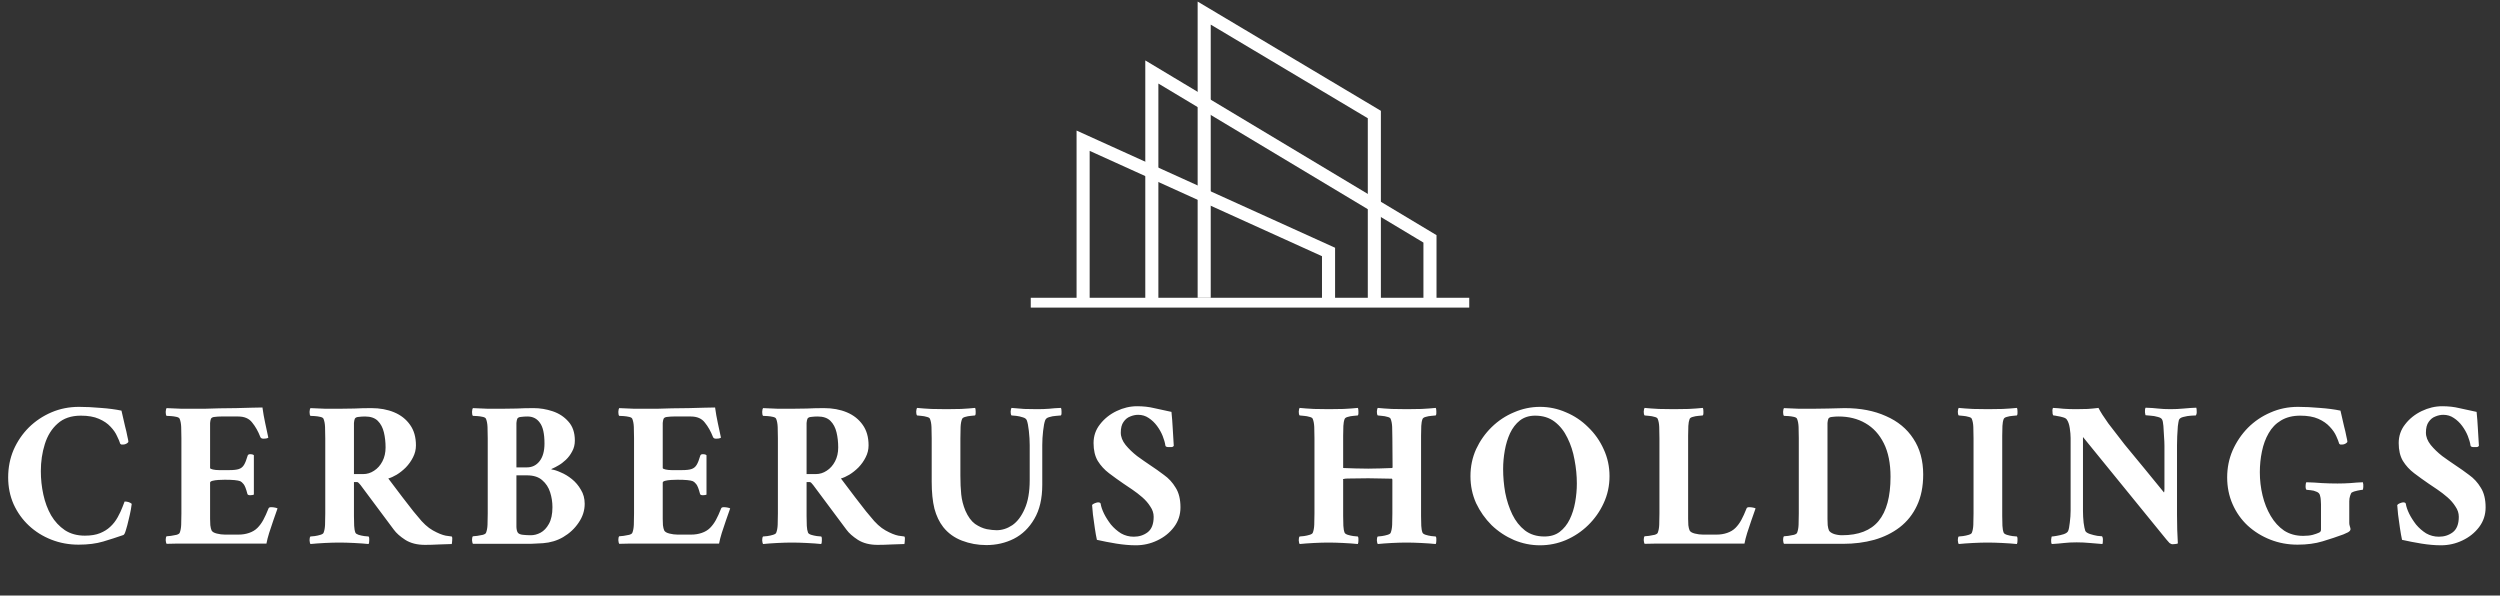 <svg width="382" height="91" viewBox="0 0 382 91" fill="none" xmlns="http://www.w3.org/2000/svg">
<rect x="0" y="0" width="382" height="91" fill="#333333" stroke="none"/>
<line x1="157.5" y1="46.25" x2="224.5" y2="46.25" stroke="white" stroke-width="1.5"/>
<path d="M165.5 46.5V21.5L203 38.5V46.5" stroke="white" stroke-width="2"/>
<path d="M176 46V11L218.5 36.5V46" stroke="white" stroke-width="2"/>
<path d="M184 45.5V2L210 17.5V46.5" stroke="white" stroke-width="2"/>
<path d="M12.064 62.168C13.088 62.168 14.197 62.221 15.392 62.328C16.587 62.413 17.643 62.552 18.56 62.744C18.581 62.829 18.645 63.107 18.752 63.576C18.859 64.024 18.976 64.536 19.104 65.112C19.253 65.667 19.371 66.179 19.456 66.648C19.563 67.096 19.616 67.373 19.616 67.48C19.616 67.565 19.531 67.661 19.36 67.768C19.189 67.875 19.008 67.928 18.816 67.928C18.731 67.928 18.645 67.928 18.56 67.928C18.496 67.907 18.432 67.864 18.368 67.8C18.283 67.501 18.123 67.117 17.888 66.648C17.675 66.157 17.344 65.677 16.896 65.208C16.448 64.717 15.851 64.312 15.104 63.992C14.379 63.672 13.461 63.512 12.352 63.512C10.88 63.512 9.696 63.917 8.8 64.728C7.904 65.517 7.253 66.563 6.848 67.864C6.443 69.144 6.24 70.52 6.24 71.992C6.24 73.208 6.368 74.403 6.624 75.576C6.88 76.749 7.275 77.805 7.808 78.744C8.363 79.683 9.067 80.44 9.92 81.016C10.773 81.571 11.787 81.848 12.96 81.848C13.899 81.848 14.677 81.72 15.296 81.464C15.915 81.208 16.427 80.888 16.832 80.504C17.28 80.099 17.664 79.608 17.984 79.032C18.304 78.456 18.549 77.933 18.72 77.464C18.912 76.995 19.019 76.717 19.04 76.632C19.488 76.632 19.851 76.749 20.128 76.984C20.128 77.069 20.085 77.357 20 77.848C19.915 78.317 19.797 78.851 19.648 79.448C19.52 80.024 19.381 80.547 19.232 81.016C19.104 81.464 18.976 81.709 18.848 81.752C17.867 82.093 16.843 82.424 15.776 82.744C14.709 83.064 13.451 83.224 12 83.224C10.528 83.224 9.141 82.968 7.84 82.456C6.539 81.944 5.397 81.229 4.416 80.312C3.435 79.395 2.656 78.307 2.08 77.048C1.525 75.789 1.248 74.424 1.248 72.952C1.248 71.437 1.525 70.029 2.08 68.728C2.656 67.427 3.435 66.285 4.416 65.304C5.419 64.323 6.571 63.555 7.872 63C9.173 62.445 10.571 62.168 12.064 62.168ZM29.927 62.456C30.183 62.456 30.631 62.456 31.27 62.456C31.932 62.435 32.678 62.413 33.511 62.392C34.364 62.371 35.228 62.36 36.102 62.36C36.977 62.339 37.767 62.317 38.471 62.296C39.196 62.275 39.74 62.264 40.102 62.264C40.209 63.053 40.348 63.843 40.519 64.632C40.689 65.421 40.849 66.168 40.998 66.872C40.956 66.915 40.849 66.957 40.678 67C40.508 67.021 40.369 67.032 40.263 67.032C40.007 67.032 39.846 66.947 39.782 66.776C39.441 65.901 39.025 65.165 38.535 64.568C38.065 63.949 37.35 63.64 36.391 63.64H33.798C33.457 63.64 33.127 63.661 32.806 63.704C32.508 63.725 32.316 63.821 32.23 63.992C32.166 64.163 32.124 64.376 32.102 64.632C32.102 64.888 32.102 65.187 32.102 65.528C32.102 65.592 32.102 65.656 32.102 65.72C32.102 65.784 32.102 65.848 32.102 65.912V71.512C32.102 71.597 32.241 71.672 32.519 71.736C32.796 71.8 33.105 71.832 33.447 71.832H35.078C35.697 71.832 36.166 71.779 36.486 71.672C36.828 71.565 37.094 71.352 37.286 71.032C37.478 70.712 37.66 70.253 37.831 69.656C37.873 69.485 38.001 69.4 38.215 69.4C38.492 69.4 38.684 69.453 38.791 69.56V75.576C38.769 75.597 38.694 75.619 38.566 75.64C38.46 75.661 38.353 75.672 38.246 75.672C37.969 75.672 37.82 75.597 37.798 75.448C37.606 74.701 37.414 74.211 37.222 73.976C37.031 73.741 36.86 73.592 36.711 73.528C36.348 73.379 35.559 73.304 34.343 73.304C34.065 73.304 33.745 73.315 33.383 73.336C33.041 73.357 32.742 73.4 32.486 73.464C32.23 73.528 32.102 73.624 32.102 73.752V78.584C32.102 78.584 32.102 78.605 32.102 78.648C32.102 78.755 32.102 78.968 32.102 79.288C32.102 79.587 32.113 79.907 32.135 80.248C32.177 80.589 32.241 80.856 32.327 81.048C32.433 81.261 32.7 81.421 33.127 81.528C33.553 81.635 33.969 81.688 34.374 81.688H36.422C37.02 81.688 37.564 81.603 38.054 81.432C38.566 81.261 38.993 81.005 39.334 80.664C39.676 80.323 39.974 79.917 40.23 79.448C40.486 78.979 40.753 78.392 41.031 77.688C41.073 77.56 41.212 77.496 41.447 77.496C41.617 77.496 41.809 77.517 42.023 77.56C42.236 77.603 42.364 77.645 42.407 77.688C42.215 78.243 42.001 78.851 41.767 79.512C41.532 80.173 41.319 80.813 41.127 81.432C40.934 82.051 40.796 82.595 40.711 83.064C40.497 83.064 40.007 83.064 39.239 83.064C38.471 83.064 37.542 83.064 36.455 83.064C35.367 83.064 34.225 83.064 33.031 83.064C31.857 83.064 30.727 83.064 29.639 83.064C28.572 83.064 27.654 83.064 26.887 83.064C26.14 83.085 25.66 83.096 25.447 83.096C25.383 82.989 25.34 82.797 25.319 82.52C25.319 82.243 25.361 82.051 25.447 81.944C25.596 81.923 25.82 81.901 26.119 81.88C26.417 81.837 26.705 81.784 26.983 81.72C27.26 81.635 27.42 81.528 27.462 81.4C27.59 81.08 27.665 80.675 27.686 80.184C27.708 79.693 27.718 79.117 27.718 78.456V66.968C27.718 66.285 27.708 65.709 27.686 65.24C27.665 64.749 27.59 64.344 27.462 64.024C27.42 63.875 27.26 63.768 26.983 63.704C26.705 63.64 26.417 63.597 26.119 63.576C25.82 63.555 25.596 63.544 25.447 63.544C25.361 63.437 25.319 63.235 25.319 62.936C25.34 62.637 25.383 62.445 25.447 62.36C26.151 62.403 26.908 62.435 27.718 62.456C28.529 62.456 29.265 62.456 29.927 62.456ZM56.74 62.36C58.041 62.36 59.204 62.573 60.228 63C61.252 63.427 62.062 64.067 62.66 64.92C63.257 65.752 63.556 66.797 63.556 68.056C63.556 68.696 63.406 69.304 63.108 69.88C62.83 70.435 62.468 70.947 62.02 71.416C61.572 71.864 61.102 72.237 60.612 72.536C60.142 72.813 59.716 73.005 59.332 73.112C60.1 74.136 60.825 75.096 61.508 75.992C62.19 76.867 62.745 77.581 63.172 78.136C63.62 78.669 63.844 78.936 63.844 78.936C64.612 79.917 65.38 80.621 66.148 81.048C66.916 81.475 67.566 81.741 68.1 81.848C68.633 81.933 68.942 81.976 69.028 81.976C69.113 82.083 69.134 82.296 69.092 82.616C69.07 82.915 69.049 83.085 69.028 83.128C68.58 83.149 67.94 83.171 67.108 83.192C66.297 83.235 65.572 83.256 64.932 83.256C63.737 83.256 62.734 83 61.924 82.488C61.134 81.976 60.548 81.453 60.164 80.92L55.108 74.136C55.108 74.136 55.044 74.061 54.916 73.912C54.788 73.741 54.66 73.656 54.532 73.656H54.084V78.456C54.084 78.52 54.084 78.595 54.084 78.68C54.084 78.744 54.084 78.808 54.084 78.872C54.084 79.427 54.094 79.917 54.116 80.344C54.137 80.771 54.201 81.123 54.308 81.4C54.372 81.528 54.532 81.635 54.788 81.72C55.065 81.805 55.353 81.869 55.652 81.912C55.972 81.933 56.196 81.955 56.324 81.976C56.409 82.083 56.441 82.275 56.42 82.552C56.42 82.829 56.388 83.021 56.324 83.128C55.726 83.064 54.99 83.011 54.116 82.968C53.262 82.925 52.505 82.904 51.844 82.904C51.182 82.904 50.436 82.925 49.604 82.968C48.772 83.011 48.046 83.064 47.428 83.128C47.364 83.021 47.321 82.829 47.3 82.552C47.3 82.275 47.342 82.083 47.428 81.976C47.577 81.955 47.801 81.933 48.1 81.912C48.398 81.869 48.686 81.805 48.964 81.72C49.241 81.635 49.401 81.528 49.444 81.4C49.572 81.08 49.646 80.675 49.668 80.184C49.689 79.693 49.7 79.117 49.7 78.456V66.968C49.7 66.285 49.689 65.709 49.668 65.24C49.646 64.749 49.572 64.344 49.444 64.024C49.401 63.875 49.241 63.768 48.964 63.704C48.686 63.64 48.398 63.597 48.1 63.576C47.801 63.555 47.577 63.544 47.428 63.544C47.342 63.437 47.3 63.235 47.3 62.936C47.321 62.637 47.364 62.445 47.428 62.36C48.132 62.403 48.889 62.435 49.7 62.456C50.51 62.456 51.246 62.456 51.908 62.456C52.569 62.456 53.305 62.445 54.116 62.424C54.948 62.381 55.822 62.36 56.74 62.36ZM58.916 68.376C58.916 67.544 58.83 66.776 58.66 66.072C58.489 65.347 58.18 64.76 57.732 64.312C57.284 63.864 56.633 63.64 55.78 63.64C55.438 63.64 55.108 63.661 54.788 63.704C54.489 63.725 54.297 63.821 54.212 63.992C54.148 64.163 54.105 64.376 54.084 64.632C54.084 64.888 54.084 65.187 54.084 65.528C54.084 65.592 54.084 65.656 54.084 65.72C54.084 65.784 54.084 65.848 54.084 65.912V72.44H55.492C56.089 72.44 56.644 72.269 57.156 71.928C57.689 71.587 58.116 71.107 58.436 70.488C58.756 69.869 58.916 69.165 58.916 68.376ZM81.533 62.36C82.514 62.36 83.485 62.52 84.445 62.84C85.405 63.16 86.205 63.683 86.845 64.408C87.506 65.133 87.837 66.104 87.837 67.32C87.837 67.939 87.698 68.493 87.421 68.984C87.165 69.475 86.845 69.901 86.461 70.264C86.077 70.627 85.693 70.915 85.309 71.128C84.946 71.341 84.658 71.491 84.445 71.576C84.317 71.619 84.253 71.661 84.253 71.704C84.253 71.725 84.263 71.736 84.285 71.736C84.669 71.779 85.138 71.928 85.693 72.184C86.269 72.419 86.834 72.76 87.389 73.208C87.943 73.656 88.402 74.2 88.765 74.84C89.149 75.459 89.341 76.173 89.341 76.984C89.341 78.008 89.031 78.968 88.413 79.864C87.815 80.76 87.026 81.496 86.045 82.072C85.127 82.605 84.103 82.915 82.973 83C81.842 83.085 80.701 83.117 79.549 83.096C79.378 83.096 79.143 83.096 78.845 83.096C78.546 83.096 78.215 83.096 77.853 83.096C77.213 83.096 76.509 83.096 75.741 83.096C74.994 83.096 74.301 83.096 73.661 83.096C73.021 83.096 72.551 83.096 72.253 83.096C72.189 82.989 72.146 82.797 72.125 82.52C72.125 82.243 72.167 82.051 72.253 81.944C72.402 81.923 72.626 81.901 72.925 81.88C73.223 81.837 73.511 81.784 73.789 81.72C74.066 81.635 74.226 81.528 74.269 81.4C74.397 81.08 74.471 80.675 74.493 80.184C74.514 79.693 74.525 79.117 74.525 78.456V66.968C74.525 66.285 74.514 65.709 74.493 65.24C74.471 64.749 74.397 64.344 74.269 64.024C74.226 63.875 74.066 63.768 73.789 63.704C73.511 63.64 73.223 63.597 72.925 63.576C72.626 63.555 72.402 63.544 72.253 63.544C72.167 63.437 72.125 63.235 72.125 62.936C72.146 62.637 72.189 62.445 72.253 62.36C72.957 62.403 73.714 62.435 74.525 62.456C75.335 62.456 76.071 62.456 76.733 62.456C77.394 62.456 78.13 62.445 78.941 62.424C79.751 62.381 80.615 62.36 81.533 62.36ZM78.909 72.632V79.608C78.909 79.608 78.909 79.629 78.909 79.672C78.909 79.821 78.909 80.109 78.909 80.536C78.93 80.941 79.005 81.229 79.133 81.4C79.261 81.571 79.517 81.677 79.901 81.72C80.306 81.763 80.711 81.784 81.117 81.784C81.607 81.784 82.098 81.656 82.589 81.4C83.101 81.123 83.527 80.675 83.869 80.056C84.231 79.416 84.413 78.563 84.413 77.496C84.413 76.707 84.295 75.949 84.061 75.224C83.826 74.477 83.421 73.859 82.845 73.368C82.29 72.877 81.511 72.632 80.509 72.632H78.909ZM78.909 71.416H80.509C81.298 71.416 81.938 71.107 82.429 70.488C82.941 69.848 83.197 68.941 83.197 67.768C83.197 66.275 82.962 65.219 82.493 64.6C82.045 63.96 81.415 63.64 80.605 63.64C80.263 63.64 79.933 63.661 79.613 63.704C79.314 63.725 79.122 63.821 79.037 63.992C78.973 64.163 78.93 64.376 78.909 64.632C78.909 64.888 78.909 65.187 78.909 65.528C78.909 65.592 78.909 65.656 78.909 65.72C78.909 65.784 78.909 65.848 78.909 65.912V71.416ZM99.089 62.456C99.345 62.456 99.793 62.456 100.433 62.456C101.094 62.435 101.841 62.413 102.673 62.392C103.526 62.371 104.39 62.36 105.265 62.36C106.14 62.339 106.929 62.317 107.633 62.296C108.358 62.275 108.902 62.264 109.265 62.264C109.372 63.053 109.51 63.843 109.681 64.632C109.852 65.421 110.012 66.168 110.161 66.872C110.118 66.915 110.012 66.957 109.841 67C109.67 67.021 109.532 67.032 109.425 67.032C109.169 67.032 109.009 66.947 108.945 66.776C108.604 65.901 108.188 65.165 107.697 64.568C107.228 63.949 106.513 63.64 105.553 63.64H102.961C102.62 63.64 102.289 63.661 101.969 63.704C101.67 63.725 101.478 63.821 101.393 63.992C101.329 64.163 101.286 64.376 101.265 64.632C101.265 64.888 101.265 65.187 101.265 65.528C101.265 65.592 101.265 65.656 101.265 65.72C101.265 65.784 101.265 65.848 101.265 65.912V71.512C101.265 71.597 101.404 71.672 101.681 71.736C101.958 71.8 102.268 71.832 102.609 71.832H104.241C104.86 71.832 105.329 71.779 105.649 71.672C105.99 71.565 106.257 71.352 106.449 71.032C106.641 70.712 106.822 70.253 106.993 69.656C107.036 69.485 107.164 69.4 107.377 69.4C107.654 69.4 107.846 69.453 107.953 69.56V75.576C107.932 75.597 107.857 75.619 107.729 75.64C107.622 75.661 107.516 75.672 107.409 75.672C107.132 75.672 106.982 75.597 106.961 75.448C106.769 74.701 106.577 74.211 106.385 73.976C106.193 73.741 106.022 73.592 105.873 73.528C105.51 73.379 104.721 73.304 103.505 73.304C103.228 73.304 102.908 73.315 102.545 73.336C102.204 73.357 101.905 73.4 101.649 73.464C101.393 73.528 101.265 73.624 101.265 73.752V78.584C101.265 78.584 101.265 78.605 101.265 78.648C101.265 78.755 101.265 78.968 101.265 79.288C101.265 79.587 101.276 79.907 101.297 80.248C101.34 80.589 101.404 80.856 101.489 81.048C101.596 81.261 101.862 81.421 102.289 81.528C102.716 81.635 103.132 81.688 103.537 81.688H105.585C106.182 81.688 106.726 81.603 107.217 81.432C107.729 81.261 108.156 81.005 108.497 80.664C108.838 80.323 109.137 79.917 109.393 79.448C109.649 78.979 109.916 78.392 110.193 77.688C110.236 77.56 110.374 77.496 110.609 77.496C110.78 77.496 110.972 77.517 111.185 77.56C111.398 77.603 111.526 77.645 111.569 77.688C111.377 78.243 111.164 78.851 110.929 79.512C110.694 80.173 110.481 80.813 110.289 81.432C110.097 82.051 109.958 82.595 109.873 83.064C109.66 83.064 109.169 83.064 108.401 83.064C107.633 83.064 106.705 83.064 105.617 83.064C104.529 83.064 103.388 83.064 102.193 83.064C101.02 83.064 99.889 83.064 98.801 83.064C97.734 83.064 96.817 83.064 96.049 83.064C95.302 83.085 94.822 83.096 94.609 83.096C94.545 82.989 94.502 82.797 94.481 82.52C94.481 82.243 94.524 82.051 94.609 81.944C94.758 81.923 94.982 81.901 95.281 81.88C95.58 81.837 95.868 81.784 96.145 81.72C96.422 81.635 96.582 81.528 96.625 81.4C96.753 81.08 96.828 80.675 96.849 80.184C96.87 79.693 96.881 79.117 96.881 78.456V66.968C96.881 66.285 96.87 65.709 96.849 65.24C96.828 64.749 96.753 64.344 96.625 64.024C96.582 63.875 96.422 63.768 96.145 63.704C95.868 63.64 95.58 63.597 95.281 63.576C94.982 63.555 94.758 63.544 94.609 63.544C94.524 63.437 94.481 63.235 94.481 62.936C94.502 62.637 94.545 62.445 94.609 62.36C95.313 62.403 96.07 62.435 96.881 62.456C97.692 62.456 98.428 62.456 99.089 62.456ZM125.902 62.36C127.204 62.36 128.366 62.573 129.39 63C130.414 63.427 131.225 64.067 131.822 64.92C132.42 65.752 132.718 66.797 132.718 68.056C132.718 68.696 132.569 69.304 132.27 69.88C131.993 70.435 131.63 70.947 131.182 71.416C130.734 71.864 130.265 72.237 129.774 72.536C129.305 72.813 128.878 73.005 128.494 73.112C129.262 74.136 129.988 75.096 130.67 75.992C131.353 76.867 131.908 77.581 132.334 78.136C132.782 78.669 133.006 78.936 133.006 78.936C133.774 79.917 134.542 80.621 135.31 81.048C136.078 81.475 136.729 81.741 137.262 81.848C137.796 81.933 138.105 81.976 138.19 81.976C138.276 82.083 138.297 82.296 138.254 82.616C138.233 82.915 138.212 83.085 138.19 83.128C137.742 83.149 137.102 83.171 136.27 83.192C135.46 83.235 134.734 83.256 134.094 83.256C132.9 83.256 131.897 83 131.086 82.488C130.297 81.976 129.71 81.453 129.326 80.92L124.27 74.136C124.27 74.136 124.206 74.061 124.078 73.912C123.95 73.741 123.822 73.656 123.694 73.656H123.246V78.456C123.246 78.52 123.246 78.595 123.246 78.68C123.246 78.744 123.246 78.808 123.246 78.872C123.246 79.427 123.257 79.917 123.278 80.344C123.3 80.771 123.364 81.123 123.47 81.4C123.534 81.528 123.694 81.635 123.95 81.72C124.228 81.805 124.516 81.869 124.814 81.912C125.134 81.933 125.358 81.955 125.486 81.976C125.572 82.083 125.604 82.275 125.582 82.552C125.582 82.829 125.55 83.021 125.486 83.128C124.889 83.064 124.153 83.011 123.278 82.968C122.425 82.925 121.668 82.904 121.006 82.904C120.345 82.904 119.598 82.925 118.766 82.968C117.934 83.011 117.209 83.064 116.59 83.128C116.526 83.021 116.484 82.829 116.462 82.552C116.462 82.275 116.505 82.083 116.59 81.976C116.74 81.955 116.964 81.933 117.262 81.912C117.561 81.869 117.849 81.805 118.126 81.72C118.404 81.635 118.564 81.528 118.606 81.4C118.734 81.08 118.809 80.675 118.83 80.184C118.852 79.693 118.862 79.117 118.862 78.456V66.968C118.862 66.285 118.852 65.709 118.83 65.24C118.809 64.749 118.734 64.344 118.606 64.024C118.564 63.875 118.404 63.768 118.126 63.704C117.849 63.64 117.561 63.597 117.262 63.576C116.964 63.555 116.74 63.544 116.59 63.544C116.505 63.437 116.462 63.235 116.462 62.936C116.484 62.637 116.526 62.445 116.59 62.36C117.294 62.403 118.052 62.435 118.862 62.456C119.673 62.456 120.409 62.456 121.07 62.456C121.732 62.456 122.468 62.445 123.278 62.424C124.11 62.381 124.985 62.36 125.902 62.36ZM128.078 68.376C128.078 67.544 127.993 66.776 127.822 66.072C127.652 65.347 127.342 64.76 126.894 64.312C126.446 63.864 125.796 63.64 124.942 63.64C124.601 63.64 124.27 63.661 123.95 63.704C123.652 63.725 123.46 63.821 123.374 63.992C123.31 64.163 123.268 64.376 123.246 64.632C123.246 64.888 123.246 65.187 123.246 65.528C123.246 65.592 123.246 65.656 123.246 65.72C123.246 65.784 123.246 65.848 123.246 65.912V72.44H124.654C125.252 72.44 125.806 72.269 126.318 71.928C126.852 71.587 127.278 71.107 127.598 70.488C127.918 69.869 128.078 69.165 128.078 68.376ZM144.603 62.52C145.264 62.52 146.011 62.509 146.843 62.488C147.675 62.445 148.389 62.392 148.987 62.328C149.051 62.413 149.083 62.605 149.083 62.904C149.104 63.181 149.072 63.373 148.987 63.48C148.859 63.48 148.645 63.501 148.347 63.544C148.048 63.565 147.76 63.619 147.483 63.704C147.227 63.768 147.067 63.875 147.003 64.024C146.875 64.344 146.8 64.749 146.779 65.24C146.757 65.709 146.747 66.285 146.747 66.968V72.696C146.747 73.741 146.789 74.691 146.875 75.544C146.96 76.376 147.173 77.208 147.515 78.04C147.92 78.957 148.411 79.629 148.987 80.056C149.584 80.461 150.181 80.728 150.779 80.856C151.376 80.963 151.877 81.016 152.283 81.016C153.115 81.016 153.915 80.76 154.683 80.248C155.451 79.715 156.08 78.883 156.571 77.752C157.083 76.621 157.339 75.149 157.339 73.336V68.024C157.339 67.341 157.296 66.616 157.211 65.848C157.125 65.08 157.019 64.536 156.891 64.216C156.805 64.003 156.603 63.853 156.283 63.768C155.963 63.661 155.632 63.587 155.291 63.544C154.949 63.501 154.704 63.48 154.555 63.48C154.469 63.373 154.427 63.181 154.427 62.904C154.448 62.605 154.491 62.413 154.555 62.328C155.301 62.392 155.952 62.445 156.507 62.488C157.083 62.509 157.733 62.52 158.459 62.52C159.141 62.52 159.76 62.499 160.315 62.456C160.869 62.392 161.467 62.349 162.107 62.328C162.171 62.413 162.203 62.605 162.203 62.904C162.224 63.181 162.192 63.373 162.107 63.48C161.979 63.48 161.733 63.501 161.371 63.544C161.008 63.565 160.656 63.629 160.315 63.736C159.995 63.821 159.792 63.981 159.707 64.216C159.579 64.536 159.472 65.08 159.387 65.848C159.301 66.595 159.259 67.309 159.259 67.992V74.072C159.259 76.184 158.853 77.923 158.043 79.288C157.253 80.653 156.208 81.667 154.907 82.328C153.627 82.968 152.229 83.288 150.715 83.288C149.413 83.288 148.176 83.064 147.003 82.616C145.829 82.168 144.869 81.475 144.123 80.536C143.525 79.768 143.077 78.829 142.779 77.72C142.501 76.589 142.363 75.213 142.363 73.592V66.968C142.363 66.285 142.352 65.709 142.331 65.24C142.309 64.749 142.235 64.344 142.107 64.024C142.064 63.875 141.904 63.768 141.627 63.704C141.349 63.619 141.061 63.565 140.763 63.544C140.485 63.501 140.272 63.48 140.123 63.48C140.037 63.373 139.995 63.181 139.995 62.904C140.016 62.605 140.059 62.413 140.123 62.328C140.741 62.392 141.477 62.445 142.331 62.488C143.184 62.509 143.941 62.52 144.603 62.52ZM173.752 62.072C174.691 62.072 175.555 62.168 176.344 62.36C177.155 62.531 178.04 62.723 179 62.936C179.085 63.768 179.149 64.6 179.192 65.432C179.256 66.264 179.309 67.16 179.352 68.12C179.267 68.248 179.149 68.312 179 68.312C179 68.312 178.989 68.312 178.968 68.312C178.883 68.312 178.712 68.312 178.456 68.312C178.221 68.291 178.093 68.216 178.072 68.088C178.008 67.64 177.869 67.149 177.656 66.616C177.443 66.083 177.155 65.571 176.792 65.08C176.429 64.589 176.003 64.184 175.512 63.864C175.043 63.544 174.509 63.384 173.912 63.384C173.507 63.384 173.101 63.469 172.696 63.64C172.291 63.789 171.949 64.067 171.672 64.472C171.395 64.856 171.256 65.4 171.256 66.104C171.256 66.744 171.501 67.373 171.992 67.992C172.483 68.589 173.069 69.155 173.752 69.688C174.456 70.2 175.128 70.669 175.768 71.096C176.451 71.544 177.144 72.035 177.848 72.568C178.573 73.08 179.171 73.731 179.64 74.52C180.131 75.288 180.376 76.291 180.376 77.528C180.376 78.659 180.045 79.661 179.384 80.536C178.723 81.411 177.869 82.093 176.824 82.584C175.8 83.075 174.712 83.32 173.56 83.32C172.643 83.32 171.651 83.235 170.584 83.064C169.539 82.893 168.547 82.701 167.608 82.488C167.501 82.019 167.395 81.421 167.288 80.696C167.181 79.971 167.085 79.277 167 78.616C166.936 77.933 166.893 77.453 166.872 77.176C166.936 77.069 167.075 76.973 167.288 76.888C167.523 76.803 167.683 76.76 167.768 76.76C168.024 76.76 168.163 76.835 168.184 76.984C168.248 77.411 168.419 77.912 168.696 78.488C168.973 79.043 169.325 79.597 169.752 80.152C170.2 80.685 170.712 81.133 171.288 81.496C171.885 81.837 172.536 82.008 173.24 82.008C174.051 82.008 174.755 81.784 175.352 81.336C175.971 80.867 176.28 80.077 176.28 78.968C176.28 78.413 176.109 77.891 175.768 77.4C175.448 76.888 175.043 76.419 174.552 75.992C174.061 75.565 173.549 75.171 173.016 74.808C172.483 74.445 172.024 74.136 171.64 73.88C170.893 73.368 170.168 72.845 169.464 72.312C168.76 71.779 168.184 71.149 167.736 70.424C167.309 69.699 167.096 68.792 167.096 67.704C167.096 66.616 167.427 65.656 168.088 64.824C168.749 63.971 169.592 63.299 170.616 62.808C171.64 62.317 172.685 62.072 173.752 62.072ZM203.058 62.52C203.719 62.52 204.466 62.509 205.298 62.488C206.151 62.445 206.876 62.392 207.474 62.328C207.538 62.413 207.57 62.605 207.57 62.904C207.591 63.181 207.559 63.373 207.474 63.48C207.346 63.48 207.122 63.501 206.802 63.544C206.503 63.565 206.215 63.619 205.938 63.704C205.682 63.768 205.522 63.875 205.458 64.024C205.351 64.301 205.287 64.653 205.266 65.08C205.244 65.507 205.234 65.997 205.234 66.552C205.234 66.616 205.234 66.691 205.234 66.776C205.234 66.84 205.234 66.904 205.234 66.968V71.416C205.234 71.437 205.234 71.459 205.234 71.48C205.255 71.501 205.266 71.512 205.266 71.512C205.884 71.533 206.492 71.555 207.09 71.576C207.708 71.597 208.37 71.608 209.074 71.608C209.65 71.608 210.258 71.597 210.898 71.576C211.559 71.555 212.167 71.533 212.722 71.512C212.722 71.512 212.732 71.501 212.754 71.48C212.775 71.437 212.786 71.405 212.786 71.384L212.754 66.968C212.754 66.285 212.743 65.709 212.722 65.24C212.7 64.749 212.626 64.344 212.498 64.024C212.455 63.875 212.295 63.768 212.018 63.704C211.74 63.619 211.452 63.565 211.154 63.544C210.876 63.501 210.663 63.48 210.514 63.48C210.428 63.373 210.386 63.181 210.386 62.904C210.407 62.605 210.45 62.413 210.514 62.328C211.132 62.392 211.858 62.445 212.69 62.488C213.543 62.509 214.3 62.52 214.962 62.52C215.623 62.52 216.37 62.509 217.202 62.488C218.055 62.445 218.78 62.392 219.378 62.328C219.442 62.413 219.474 62.605 219.474 62.904C219.495 63.181 219.463 63.373 219.378 63.48C219.25 63.48 219.026 63.501 218.706 63.544C218.407 63.565 218.119 63.619 217.842 63.704C217.586 63.768 217.426 63.875 217.362 64.024C217.255 64.301 217.191 64.653 217.17 65.08C217.148 65.507 217.138 65.997 217.138 66.552C217.138 66.616 217.138 66.691 217.138 66.776C217.138 66.84 217.138 66.904 217.138 66.968V78.456C217.138 78.52 217.138 78.595 217.138 78.68C217.138 78.744 217.138 78.808 217.138 78.872C217.138 79.427 217.148 79.917 217.17 80.344C217.191 80.771 217.255 81.123 217.362 81.4C217.426 81.528 217.586 81.635 217.842 81.72C218.119 81.805 218.407 81.869 218.706 81.912C219.026 81.933 219.25 81.955 219.378 81.976C219.463 82.083 219.495 82.275 219.474 82.552C219.474 82.829 219.442 83.021 219.378 83.128C218.78 83.064 218.044 83.011 217.17 82.968C216.316 82.925 215.559 82.904 214.898 82.904C214.236 82.904 213.49 82.925 212.658 82.968C211.847 83.011 211.132 83.064 210.514 83.128C210.45 83.021 210.407 82.829 210.386 82.552C210.386 82.275 210.428 82.083 210.514 81.976C210.663 81.955 210.876 81.933 211.154 81.912C211.452 81.869 211.74 81.805 212.018 81.72C212.295 81.635 212.455 81.528 212.498 81.4C212.626 81.08 212.7 80.675 212.722 80.184C212.743 79.693 212.754 79.117 212.754 78.456V73.304C212.754 73.261 212.743 73.229 212.722 73.208C212.7 73.165 212.69 73.144 212.69 73.144C212.114 73.123 211.527 73.112 210.93 73.112C210.332 73.091 209.714 73.08 209.074 73.08C207.922 73.08 207.079 73.091 206.546 73.112C206.012 73.112 205.671 73.123 205.522 73.144C205.372 73.165 205.276 73.187 205.234 73.208C205.212 73.229 205.202 73.261 205.202 73.304C205.223 73.325 205.234 73.336 205.234 73.336V78.456C205.234 78.52 205.234 78.595 205.234 78.68C205.234 78.744 205.234 78.808 205.234 78.872C205.234 79.427 205.244 79.917 205.266 80.344C205.287 80.771 205.351 81.123 205.458 81.4C205.522 81.528 205.682 81.635 205.938 81.72C206.215 81.805 206.503 81.869 206.802 81.912C207.122 81.933 207.346 81.955 207.474 81.976C207.559 82.083 207.591 82.275 207.57 82.552C207.57 82.829 207.538 83.021 207.474 83.128C206.876 83.064 206.14 83.011 205.266 82.968C204.412 82.925 203.655 82.904 202.994 82.904C202.332 82.904 201.586 82.925 200.754 82.968C199.922 83.011 199.196 83.064 198.578 83.128C198.514 83.021 198.471 82.829 198.45 82.552C198.45 82.275 198.492 82.083 198.578 81.976C198.727 81.955 198.951 81.933 199.25 81.912C199.548 81.869 199.836 81.805 200.114 81.72C200.391 81.635 200.551 81.528 200.594 81.4C200.722 81.08 200.796 80.675 200.818 80.184C200.839 79.693 200.85 79.117 200.85 78.456V66.968C200.85 66.285 200.839 65.709 200.818 65.24C200.796 64.749 200.722 64.344 200.594 64.024C200.551 63.875 200.391 63.768 200.114 63.704C199.836 63.619 199.548 63.565 199.25 63.544C198.951 63.501 198.727 63.48 198.578 63.48C198.492 63.373 198.45 63.181 198.45 62.904C198.471 62.605 198.514 62.413 198.578 62.328C199.196 62.392 199.932 62.445 200.786 62.488C201.639 62.509 202.396 62.52 203.058 62.52ZM235.31 62.168C236.696 62.168 238.019 62.445 239.278 63C240.558 63.533 241.688 64.291 242.67 65.272C243.672 66.232 244.462 67.352 245.038 68.632C245.635 69.912 245.934 71.288 245.934 72.76C245.934 74.232 245.635 75.608 245.038 76.888C244.462 78.147 243.672 79.267 242.67 80.248C241.688 81.208 240.558 81.965 239.278 82.52C238.019 83.053 236.696 83.32 235.31 83.32C233.944 83.32 232.622 83.053 231.342 82.52C230.062 81.965 228.92 81.208 227.918 80.248C226.936 79.267 226.147 78.147 225.549 76.888C224.974 75.608 224.686 74.232 224.686 72.76C224.686 71.288 224.974 69.912 225.549 68.632C226.147 67.352 226.936 66.232 227.918 65.272C228.92 64.291 230.062 63.533 231.342 63C232.622 62.445 233.944 62.168 235.31 62.168ZM234.574 63.512C233.656 63.512 232.878 63.757 232.238 64.248C231.619 64.739 231.118 65.389 230.734 66.2C230.371 66.989 230.104 67.864 229.934 68.824C229.763 69.784 229.678 70.733 229.678 71.672C229.678 72.867 229.784 74.072 229.998 75.288C230.232 76.483 230.595 77.592 231.086 78.616C231.576 79.619 232.216 80.429 233.006 81.048C233.816 81.667 234.808 81.976 235.982 81.976C236.92 81.976 237.699 81.741 238.318 81.272C238.958 80.781 239.47 80.141 239.854 79.352C240.238 78.563 240.515 77.688 240.686 76.728C240.856 75.768 240.942 74.819 240.942 73.88C240.942 72.685 240.824 71.48 240.59 70.264C240.376 69.048 240.014 67.928 239.502 66.904C239.011 65.88 238.36 65.059 237.55 64.44C236.739 63.821 235.747 63.512 234.574 63.512ZM257.946 78.584C257.946 78.584 257.946 78.605 257.946 78.648C257.946 78.755 257.946 78.968 257.946 79.288C257.946 79.587 257.957 79.907 257.978 80.248C258.021 80.589 258.085 80.856 258.17 81.048C258.277 81.261 258.544 81.421 258.97 81.528C259.397 81.635 259.813 81.688 260.218 81.688H262.266C262.864 81.688 263.408 81.603 263.898 81.432C264.41 81.261 264.837 81.005 265.178 80.664C265.52 80.323 265.818 79.917 266.074 79.448C266.33 78.979 266.597 78.392 266.874 77.688C266.917 77.56 267.056 77.496 267.29 77.496C267.461 77.496 267.653 77.517 267.866 77.56C268.08 77.603 268.208 77.645 268.25 77.688C268.058 78.243 267.845 78.851 267.61 79.512C267.376 80.173 267.162 80.813 266.97 81.432C266.778 82.051 266.64 82.595 266.554 83.064H255.77C254.661 83.064 253.69 83.064 252.858 83.064C252.026 83.085 251.504 83.096 251.29 83.096C251.226 82.989 251.184 82.797 251.162 82.52C251.162 82.243 251.205 82.051 251.29 81.944C251.44 81.923 251.664 81.901 251.962 81.88C252.261 81.837 252.549 81.784 252.826 81.72C253.104 81.635 253.264 81.528 253.306 81.4C253.434 81.08 253.509 80.675 253.53 80.184C253.552 79.693 253.562 79.117 253.562 78.456V66.968C253.562 66.285 253.552 65.709 253.53 65.24C253.509 64.749 253.434 64.344 253.306 64.024C253.264 63.875 253.104 63.768 252.826 63.704C252.549 63.619 252.261 63.565 251.962 63.544C251.664 63.501 251.44 63.48 251.29 63.48C251.205 63.373 251.162 63.181 251.162 62.904C251.184 62.605 251.226 62.413 251.29 62.328C251.909 62.392 252.645 62.445 253.498 62.488C254.352 62.509 255.109 62.52 255.77 62.52C256.432 62.52 257.178 62.509 258.01 62.488C258.864 62.445 259.589 62.392 260.186 62.328C260.25 62.413 260.282 62.605 260.282 62.904C260.304 63.181 260.272 63.373 260.186 63.48C260.058 63.48 259.834 63.501 259.514 63.544C259.216 63.565 258.928 63.619 258.65 63.704C258.394 63.768 258.234 63.875 258.17 64.024C258.064 64.301 258 64.653 257.978 65.08C257.957 65.507 257.946 65.997 257.946 66.552C257.946 66.616 257.946 66.691 257.946 66.776C257.946 66.84 257.946 66.904 257.946 66.968V78.584ZM281.864 62.36C284.275 62.36 286.376 62.765 288.168 63.576C289.981 64.365 291.379 65.517 292.36 67.032C293.363 68.547 293.864 70.371 293.864 72.504C293.864 74.339 293.544 75.928 292.904 77.272C292.285 78.595 291.411 79.693 290.28 80.568C289.171 81.421 287.869 82.061 286.376 82.488C284.904 82.893 283.325 83.096 281.64 83.096C281.469 83.096 281.224 83.096 280.904 83.096C280.605 83.096 280.243 83.096 279.816 83.096C279.219 83.096 278.547 83.096 277.8 83.096C277.075 83.096 276.349 83.096 275.624 83.096C274.92 83.096 274.291 83.096 273.736 83.096C273.203 83.096 272.819 83.096 272.584 83.096C272.52 82.989 272.477 82.797 272.456 82.52C272.456 82.243 272.499 82.051 272.584 81.944C272.733 81.923 272.957 81.901 273.256 81.88C273.555 81.837 273.843 81.784 274.12 81.72C274.397 81.635 274.557 81.528 274.6 81.4C274.728 81.08 274.803 80.675 274.824 80.184C274.845 79.693 274.856 79.117 274.856 78.456V66.968C274.856 66.285 274.845 65.709 274.824 65.24C274.803 64.749 274.728 64.344 274.6 64.024C274.557 63.875 274.397 63.768 274.12 63.704C273.843 63.64 273.555 63.597 273.256 63.576C272.957 63.555 272.733 63.544 272.584 63.544C272.499 63.437 272.456 63.235 272.456 62.936C272.477 62.637 272.52 62.445 272.584 62.36C273.288 62.403 274.045 62.435 274.856 62.456C275.667 62.456 276.403 62.456 277.064 62.456C277.725 62.456 278.461 62.445 279.272 62.424C280.083 62.403 280.947 62.381 281.864 62.36ZM279.24 65.912V78.584C279.24 78.584 279.24 78.605 279.24 78.648C279.24 78.755 279.24 78.968 279.24 79.288C279.24 79.587 279.251 79.907 279.272 80.248C279.315 80.589 279.379 80.856 279.464 81.048C279.571 81.261 279.827 81.443 280.232 81.592C280.637 81.72 281.043 81.784 281.448 81.784C283.987 81.784 285.853 81.059 287.048 79.608C288.264 78.136 288.872 75.885 288.872 72.856C288.872 70.808 288.531 69.101 287.848 67.736C287.165 66.371 286.227 65.347 285.032 64.664C283.859 63.981 282.493 63.64 280.936 63.64C280.595 63.64 280.264 63.661 279.944 63.704C279.645 63.725 279.453 63.821 279.368 63.992C279.304 64.163 279.261 64.376 279.24 64.632C279.24 64.888 279.24 65.187 279.24 65.528C279.24 65.592 279.24 65.656 279.24 65.72C279.24 65.784 279.24 65.848 279.24 65.912ZM303.764 62.52C304.425 62.52 305.172 62.509 306.004 62.488C306.857 62.445 307.583 62.392 308.18 62.328C308.244 62.413 308.276 62.605 308.276 62.904C308.297 63.181 308.265 63.373 308.18 63.48C308.052 63.48 307.828 63.501 307.508 63.544C307.209 63.565 306.921 63.619 306.644 63.704C306.388 63.768 306.228 63.875 306.164 64.024C306.057 64.301 305.993 64.653 305.972 65.08C305.951 65.507 305.94 65.997 305.94 66.552C305.94 66.616 305.94 66.691 305.94 66.776C305.94 66.84 305.94 66.904 305.94 66.968V78.456C305.94 78.52 305.94 78.595 305.94 78.68C305.94 78.744 305.94 78.808 305.94 78.872C305.94 79.427 305.951 79.917 305.972 80.344C305.993 80.771 306.057 81.123 306.164 81.4C306.228 81.528 306.388 81.635 306.644 81.72C306.921 81.805 307.209 81.869 307.508 81.912C307.828 81.933 308.052 81.955 308.18 81.976C308.265 82.083 308.297 82.275 308.276 82.552C308.276 82.829 308.244 83.021 308.18 83.128C307.583 83.064 306.847 83.011 305.972 82.968C305.119 82.925 304.361 82.904 303.7 82.904C303.039 82.904 302.292 82.925 301.46 82.968C300.628 83.011 299.903 83.064 299.284 83.128C299.22 83.021 299.177 82.829 299.156 82.552C299.156 82.275 299.199 82.083 299.284 81.976C299.433 81.955 299.657 81.933 299.956 81.912C300.255 81.869 300.543 81.805 300.82 81.72C301.097 81.635 301.257 81.528 301.3 81.4C301.428 81.08 301.503 80.675 301.524 80.184C301.545 79.693 301.556 79.117 301.556 78.456V66.968C301.556 66.285 301.545 65.709 301.524 65.24C301.503 64.749 301.428 64.344 301.3 64.024C301.257 63.875 301.097 63.768 300.82 63.704C300.543 63.619 300.255 63.565 299.956 63.544C299.657 63.501 299.433 63.48 299.284 63.48C299.199 63.373 299.156 63.181 299.156 62.904C299.177 62.605 299.22 62.413 299.284 62.328C299.903 62.392 300.639 62.445 301.492 62.488C302.345 62.509 303.103 62.52 303.764 62.52ZM317.223 62.52C317.777 62.52 318.364 62.509 318.983 62.488C319.601 62.445 320.156 62.392 320.647 62.328C320.945 62.925 321.447 63.715 322.151 64.696C322.876 65.656 323.708 66.733 324.647 67.928C325.607 69.101 326.609 70.317 327.655 71.576C328.7 72.835 329.703 74.061 330.663 75.256C330.705 75.149 330.727 74.968 330.727 74.712C330.727 74.435 330.727 74.189 330.727 73.976V68.12C330.727 67.715 330.705 67.235 330.663 66.68C330.641 66.104 330.609 65.571 330.567 65.08C330.524 64.589 330.46 64.269 330.375 64.12C330.289 63.928 330.065 63.789 329.703 63.704C329.34 63.597 328.967 63.533 328.583 63.512C328.22 63.469 327.975 63.448 327.847 63.448C327.825 63.448 327.793 63.299 327.751 63C327.729 62.68 327.761 62.445 327.847 62.296C328.572 62.317 329.201 62.36 329.735 62.424C330.289 62.488 330.929 62.52 331.655 62.52C332.337 62.52 333.009 62.488 333.671 62.424C334.332 62.36 334.972 62.317 335.591 62.296C335.633 62.381 335.655 62.563 335.655 62.84C335.676 63.096 335.633 63.309 335.527 63.48C335.441 63.48 335.207 63.491 334.823 63.512C334.439 63.533 334.044 63.597 333.639 63.704C333.255 63.789 333.02 63.949 332.935 64.184C332.892 64.333 332.839 64.643 332.775 65.112C332.732 65.581 332.7 66.093 332.679 66.648C332.657 67.181 332.647 67.64 332.647 68.024V78.648C332.647 79.565 332.657 80.323 332.679 80.92C332.721 81.517 332.753 82.221 332.775 83.032C332.732 83.075 332.593 83.107 332.359 83.128C332.145 83.149 332.017 83.16 331.975 83.16C331.825 83.16 331.665 83.096 331.495 82.968C331.345 82.819 331.185 82.637 331.015 82.424L318.279 66.776V78.104C318.279 78.659 318.311 79.245 318.375 79.864C318.46 80.461 318.545 80.877 318.631 81.112C318.716 81.304 318.951 81.464 319.335 81.592C319.719 81.72 320.103 81.816 320.487 81.88C320.871 81.923 321.105 81.944 321.191 81.944C321.297 82.093 321.34 82.307 321.319 82.584C321.319 82.84 321.297 83.021 321.255 83.128C320.636 83.085 319.996 83.032 319.335 82.968C318.673 82.904 318.001 82.872 317.319 82.872C316.593 82.872 315.953 82.904 315.399 82.968C314.865 83.032 314.236 83.085 313.511 83.128C313.425 82.979 313.393 82.755 313.415 82.456C313.457 82.136 313.489 81.976 313.511 81.976C313.639 81.976 313.884 81.944 314.247 81.88C314.631 81.816 314.993 81.731 315.335 81.624C315.697 81.496 315.921 81.336 316.007 81.144C316.113 80.909 316.199 80.483 316.263 79.864C316.348 79.224 316.391 78.605 316.391 78.008V66.936C316.391 66.509 316.348 66.008 316.263 65.432C316.177 64.856 316.028 64.419 315.815 64.12C315.729 63.971 315.537 63.853 315.239 63.768C314.961 63.683 314.673 63.619 314.375 63.576C314.097 63.512 313.895 63.48 313.767 63.48C313.724 63.48 313.681 63.395 313.639 63.224C313.617 63.053 313.607 62.872 313.607 62.68C313.628 62.488 313.66 62.371 313.703 62.328C314.193 62.349 314.716 62.392 315.271 62.456C315.847 62.499 316.497 62.52 317.223 62.52ZM354.647 77.272C354.647 77.208 354.647 77.133 354.647 77.048C354.647 76.792 354.636 76.579 354.615 76.408C354.615 76.216 354.572 75.971 354.487 75.672C354.423 75.416 354.241 75.235 353.943 75.128C353.665 75 353.377 74.925 353.079 74.904C352.78 74.861 352.567 74.84 352.439 74.84C352.396 74.84 352.353 74.755 352.311 74.584C352.289 74.413 352.289 74.232 352.311 74.04C352.332 73.848 352.364 73.731 352.407 73.688C353.217 73.709 354.017 73.752 354.807 73.816C355.596 73.859 356.385 73.88 357.175 73.88C357.836 73.88 358.487 73.859 359.127 73.816C359.788 73.752 360.428 73.709 361.047 73.688C361.111 73.901 361.132 74.147 361.111 74.424C361.089 74.701 361.057 74.84 361.015 74.84C360.887 74.84 360.62 74.883 360.215 74.968C359.809 75.053 359.521 75.149 359.351 75.256C359.265 75.32 359.18 75.491 359.095 75.768C359.009 76.024 358.967 76.301 358.967 76.6V79.928C358.967 80.077 358.999 80.248 359.062 80.44C359.127 80.632 359.159 80.771 359.159 80.856C359.159 81.027 359.031 81.187 358.775 81.336C358.519 81.464 358.284 81.571 358.071 81.656C357.089 82.019 356.033 82.371 354.903 82.712C353.793 83.053 352.513 83.224 351.063 83.224C349.591 83.224 348.204 82.968 346.903 82.456C345.601 81.944 344.449 81.229 343.447 80.312C342.465 79.395 341.697 78.307 341.143 77.048C340.588 75.789 340.311 74.424 340.311 72.952C340.311 71.48 340.588 70.104 341.143 68.824C341.719 67.523 342.497 66.371 343.479 65.368C344.481 64.365 345.633 63.587 346.935 63.032C348.236 62.456 349.633 62.168 351.127 62.168C352.151 62.168 353.26 62.221 354.455 62.328C355.649 62.413 356.705 62.552 357.623 62.744C357.644 62.829 357.708 63.107 357.815 63.576C357.921 64.024 358.039 64.536 358.167 65.112C358.316 65.667 358.433 66.179 358.519 66.648C358.625 67.096 358.679 67.373 358.679 67.48C358.679 67.565 358.593 67.661 358.423 67.768C358.252 67.875 358.071 67.928 357.878 67.928C357.793 67.928 357.708 67.928 357.623 67.928C357.559 67.907 357.495 67.864 357.431 67.8C357.345 67.501 357.196 67.117 356.983 66.648C356.769 66.157 356.439 65.677 355.991 65.208C355.543 64.717 354.956 64.312 354.231 63.992C353.505 63.672 352.588 63.512 351.479 63.512C350.327 63.512 349.345 63.757 348.535 64.248C347.745 64.717 347.116 65.368 346.647 66.2C346.177 67.011 345.836 67.939 345.623 68.984C345.409 70.008 345.303 71.064 345.303 72.152C345.303 73.368 345.441 74.552 345.719 75.704C345.996 76.856 346.412 77.901 346.967 78.84C347.521 79.779 348.204 80.525 349.015 81.08C349.847 81.613 350.817 81.88 351.927 81.88C352.524 81.88 353.015 81.827 353.399 81.72C353.783 81.613 354.113 81.496 354.391 81.368C354.455 81.325 354.508 81.283 354.551 81.24C354.615 81.176 354.647 81.069 354.647 80.92V77.272ZM373.177 62.072C374.116 62.072 374.98 62.168 375.769 62.36C376.58 62.531 377.465 62.723 378.425 62.936C378.51 63.768 378.574 64.6 378.617 65.432C378.681 66.264 378.734 67.16 378.777 68.12C378.692 68.248 378.574 68.312 378.425 68.312C378.425 68.312 378.414 68.312 378.393 68.312C378.308 68.312 378.137 68.312 377.881 68.312C377.646 68.291 377.518 68.216 377.497 68.088C377.433 67.64 377.294 67.149 377.081 66.616C376.868 66.083 376.58 65.571 376.217 65.08C375.854 64.589 375.428 64.184 374.937 63.864C374.468 63.544 373.934 63.384 373.337 63.384C372.932 63.384 372.526 63.469 372.121 63.64C371.716 63.789 371.374 64.067 371.097 64.472C370.82 64.856 370.681 65.4 370.681 66.104C370.681 66.744 370.926 67.373 371.417 67.992C371.908 68.589 372.494 69.155 373.177 69.688C373.881 70.2 374.553 70.669 375.193 71.096C375.876 71.544 376.569 72.035 377.273 72.568C377.998 73.08 378.596 73.731 379.065 74.52C379.556 75.288 379.801 76.291 379.801 77.528C379.801 78.659 379.47 79.661 378.809 80.536C378.148 81.411 377.294 82.093 376.249 82.584C375.225 83.075 374.137 83.32 372.985 83.32C372.068 83.32 371.076 83.235 370.009 83.064C368.964 82.893 367.972 82.701 367.033 82.488C366.926 82.019 366.82 81.421 366.713 80.696C366.606 79.971 366.51 79.277 366.425 78.616C366.361 77.933 366.318 77.453 366.297 77.176C366.361 77.069 366.5 76.973 366.713 76.888C366.948 76.803 367.108 76.76 367.193 76.76C367.449 76.76 367.588 76.835 367.609 76.984C367.673 77.411 367.844 77.912 368.121 78.488C368.398 79.043 368.75 79.597 369.177 80.152C369.625 80.685 370.137 81.133 370.713 81.496C371.31 81.837 371.961 82.008 372.665 82.008C373.476 82.008 374.18 81.784 374.777 81.336C375.396 80.867 375.705 80.077 375.705 78.968C375.705 78.413 375.534 77.891 375.193 77.4C374.873 76.888 374.468 76.419 373.977 75.992C373.486 75.565 372.974 75.171 372.441 74.808C371.908 74.445 371.449 74.136 371.065 73.88C370.318 73.368 369.593 72.845 368.889 72.312C368.185 71.779 367.609 71.149 367.161 70.424C366.734 69.699 366.521 68.792 366.521 67.704C366.521 66.616 366.852 65.656 367.513 64.824C368.174 63.971 369.017 63.299 370.041 62.808C371.065 62.317 372.11 62.072 373.177 62.072Z" fill="white"/>
</svg>
